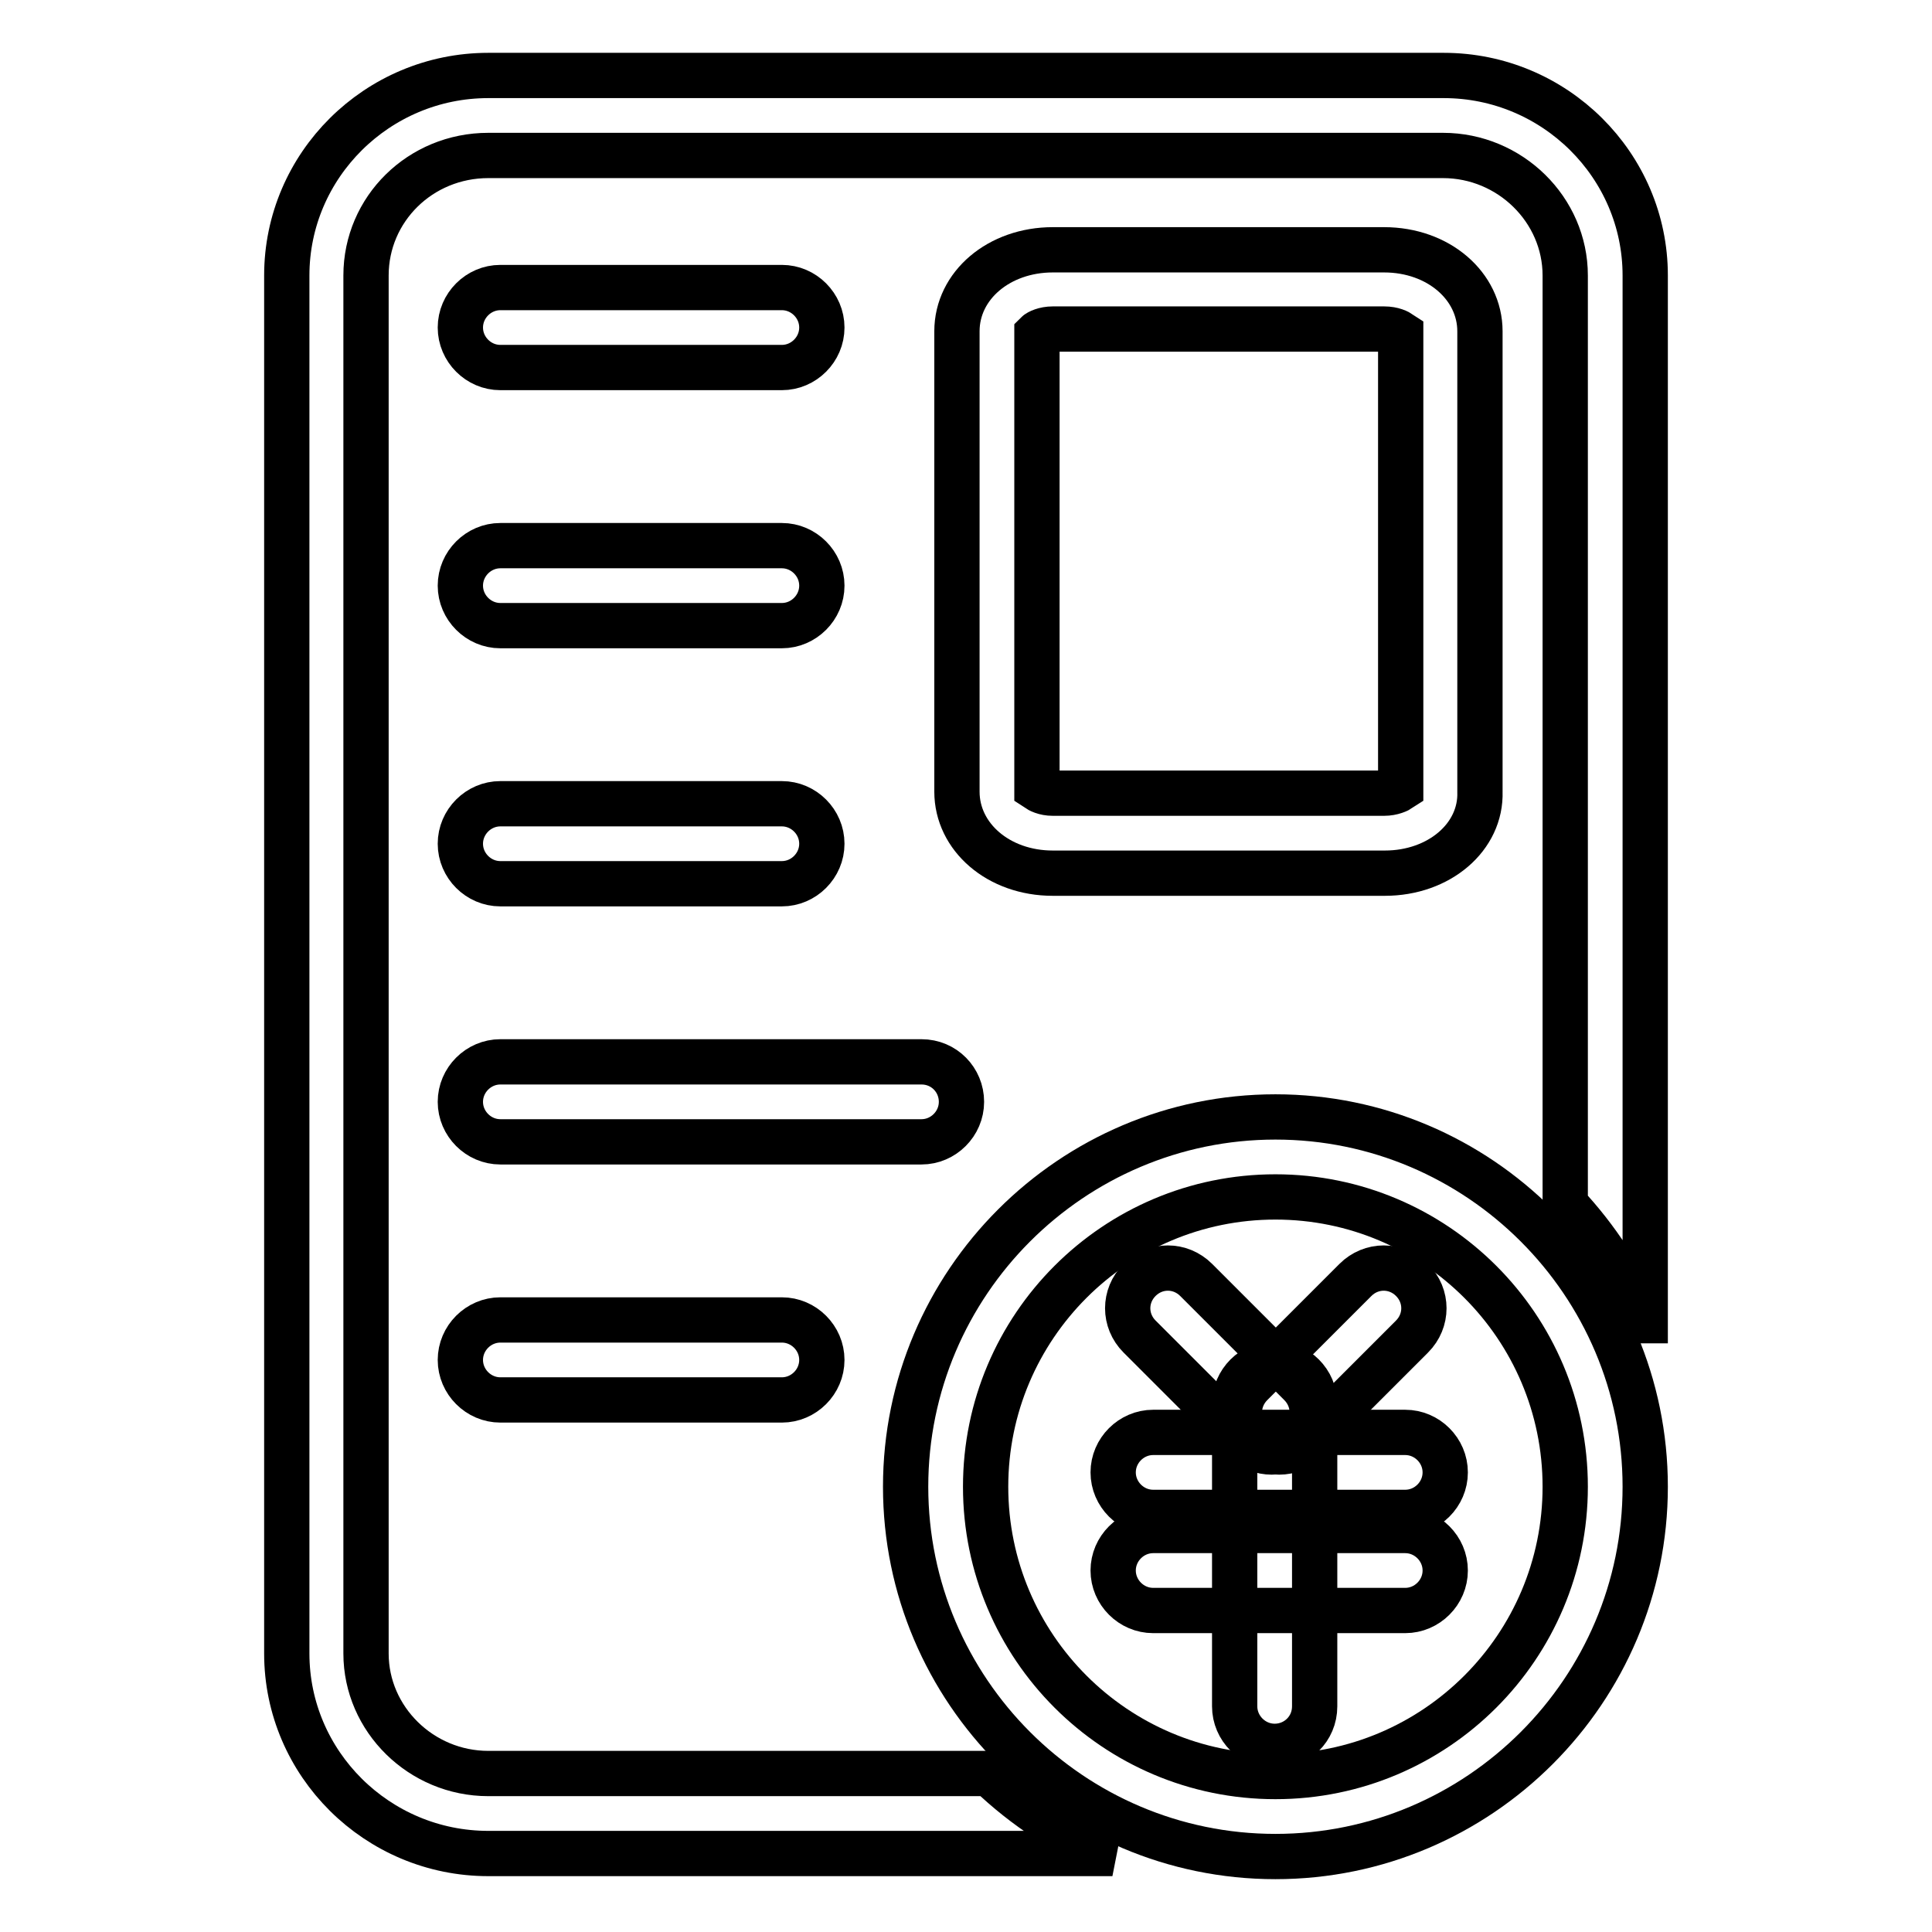 <?xml version="1.0" encoding="utf-8"?>
<!-- Svg Vector Icons : http://www.onlinewebfonts.com/icon -->
<!DOCTYPE svg PUBLIC "-//W3C//DTD SVG 1.1//EN" "http://www.w3.org/Graphics/SVG/1.1/DTD/svg11.dtd">
<svg version="1.1" xmlns="http://www.w3.org/2000/svg" xmlns:xlink="http://www.w3.org/1999/xlink" x="0px" y="0px" viewBox="0 0 256 256" enable-background="new 0 0 256 256" xml:space="preserve">
<g><g><path stroke-width="6" fill-opacity="0" stroke="#000000"  d="M183.5,115.7h-44c-7.2,0-12.7-4.8-12.7-10.8v-61c0-6.1,5.6-10.8,12.7-10.8h43.9c7.2,0,12.7,4.8,12.7,10.8v61C196.3,110.9,190.7,115.7,183.5,115.7z M137.4,104.5c0.3,0.2,1,0.6,2.1,0.6h43.9c1.1,0,1.9-0.4,2.2-0.6V44.2c-0.3-0.2-1-0.6-2.2-0.6h-43.9c-1.1,0-1.9,0.4-2.1,0.6V104.5L137.4,104.5z"/><path stroke-width="6" fill-opacity="0" stroke="#000000"  d="M169,246c-27,0-49-22-49-49s22-49,49-49c27,0,49,22,49,49S196,246,169,246z M169,158.6c-21.2,0-38.4,17.2-38.4,38.4s17.2,38.4,38.4,38.4s38.4-17.2,38.4-38.4S190.2,158.6,169,158.6z"/><path stroke-width="6" fill-opacity="0" stroke="#000000"  d="M64.7,235c-8.9,0-16.2-7.2-16.2-15.9V36.5c0-8.8,7.2-15.9,16.2-15.9h126.5c8.9,0,16.2,7.2,16.2,15.9v123.1c4.2,4.5,7.6,9.7,10,15.4h0.6V36.5c0-14.6-12-26.5-26.7-26.5H64.7C50,10,38,21.9,38,36.5v182.6c0,14.6,12,26.5,26.7,26.5h82.7c-6.1-2.5-11.6-6.1-16.3-10.6H64.7L64.7,235z"/><path stroke-width="6" fill-opacity="0" stroke="#000000"  d="M103.6,38.1L103.6,38.1H66.3l0,0c-2.9,0-5.3,2.4-5.3,5.3c0,2.9,2.4,5.3,5.3,5.3l0,0l0,0h37.3l0,0c2.9,0,5.3-2.4,5.3-5.3C108.9,40.5,106.5,38.1,103.6,38.1z"/><path stroke-width="6" fill-opacity="0" stroke="#000000"  d="M103.6,72.3L103.6,72.3H66.3l0,0c-2.9,0-5.3,2.4-5.3,5.3c0,2.9,2.4,5.3,5.3,5.3l0,0l0,0h37.3l0,0c2.9,0,5.3-2.4,5.3-5.3C108.9,74.7,106.5,72.3,103.6,72.3z"/><path stroke-width="6" fill-opacity="0" stroke="#000000"  d="M103.6,106.5L103.6,106.5H66.3l0,0c-2.9,0-5.3,2.4-5.3,5.3c0,2.9,2.4,5.3,5.3,5.3l0,0l0,0h37.3l0,0c2.9,0,5.3-2.4,5.3-5.3C108.9,108.9,106.5,106.5,103.6,106.5z"/><path stroke-width="6" fill-opacity="0" stroke="#000000"  d="M103.6,174.9L103.6,174.9H66.3l0,0c-2.9,0-5.3,2.4-5.3,5.3c0,2.9,2.4,5.3,5.3,5.3l0,0l0,0h37.3l0,0c2.9,0,5.3-2.4,5.3-5.3C108.9,177.3,106.5,174.9,103.6,174.9z"/><path stroke-width="6" fill-opacity="0" stroke="#000000"  d="M122.1,140.7L122.1,140.7H66.3l0,0c-2.9,0-5.3,2.4-5.3,5.3c0,2.9,2.4,5.3,5.3,5.3l0,0l0,0h55.8l0,0c2.9,0,5.3-2.4,5.3-5.3C127.4,143.1,125.1,140.7,122.1,140.7z"/><path stroke-width="6" fill-opacity="0" stroke="#000000"  d="M168.5,192.4c-1.3,0-2.7-0.5-3.7-1.5l-13.8-13.8c-2.1-2.1-2.1-5.4,0-7.5c2.1-2.1,5.4-2.1,7.5,0l13.8,13.8c2.1,2.1,2.1,5.4,0,7.5C171.2,191.9,169.8,192.4,168.5,192.4z"/><path stroke-width="6" fill-opacity="0" stroke="#000000"  d="M169.5,192.4c-1.3,0-2.7-0.5-3.7-1.5c-2.1-2.1-2.1-5.4,0-7.5l13.8-13.8c2.1-2.1,5.4-2.1,7.5,0c2.1,2.1,2.1,5.4,0,7.5l-13.8,13.8C172.2,191.9,170.8,192.4,169.5,192.4z"/><path stroke-width="6" fill-opacity="0" stroke="#000000"  d="M186.2,200.4h-33.4c-2.9,0-5.3-2.4-5.3-5.3c0-2.9,2.4-5.3,5.3-5.3h33.4c2.9,0,5.3,2.4,5.3,5.3C191.5,198,189.1,200.4,186.2,200.4z"/><path stroke-width="6" fill-opacity="0" stroke="#000000"  d="M186.2,213.4h-33.4c-2.9,0-5.3-2.4-5.3-5.3c0-2.9,2.4-5.3,5.3-5.3h33.4c2.9,0,5.3,2.4,5.3,5.3C191.5,211,189.1,213.4,186.2,213.4z"/><path stroke-width="6" fill-opacity="0" stroke="#000000"  d="M168.9,231.4c-2.9,0-5.3-2.4-5.3-5.3V186c0-2.9,2.4-5.3,5.3-5.3c2.9,0,5.3,2.4,5.3,5.3v40.1C174.2,229.1,171.8,231.4,168.9,231.4z"/></g></g>
</svg>